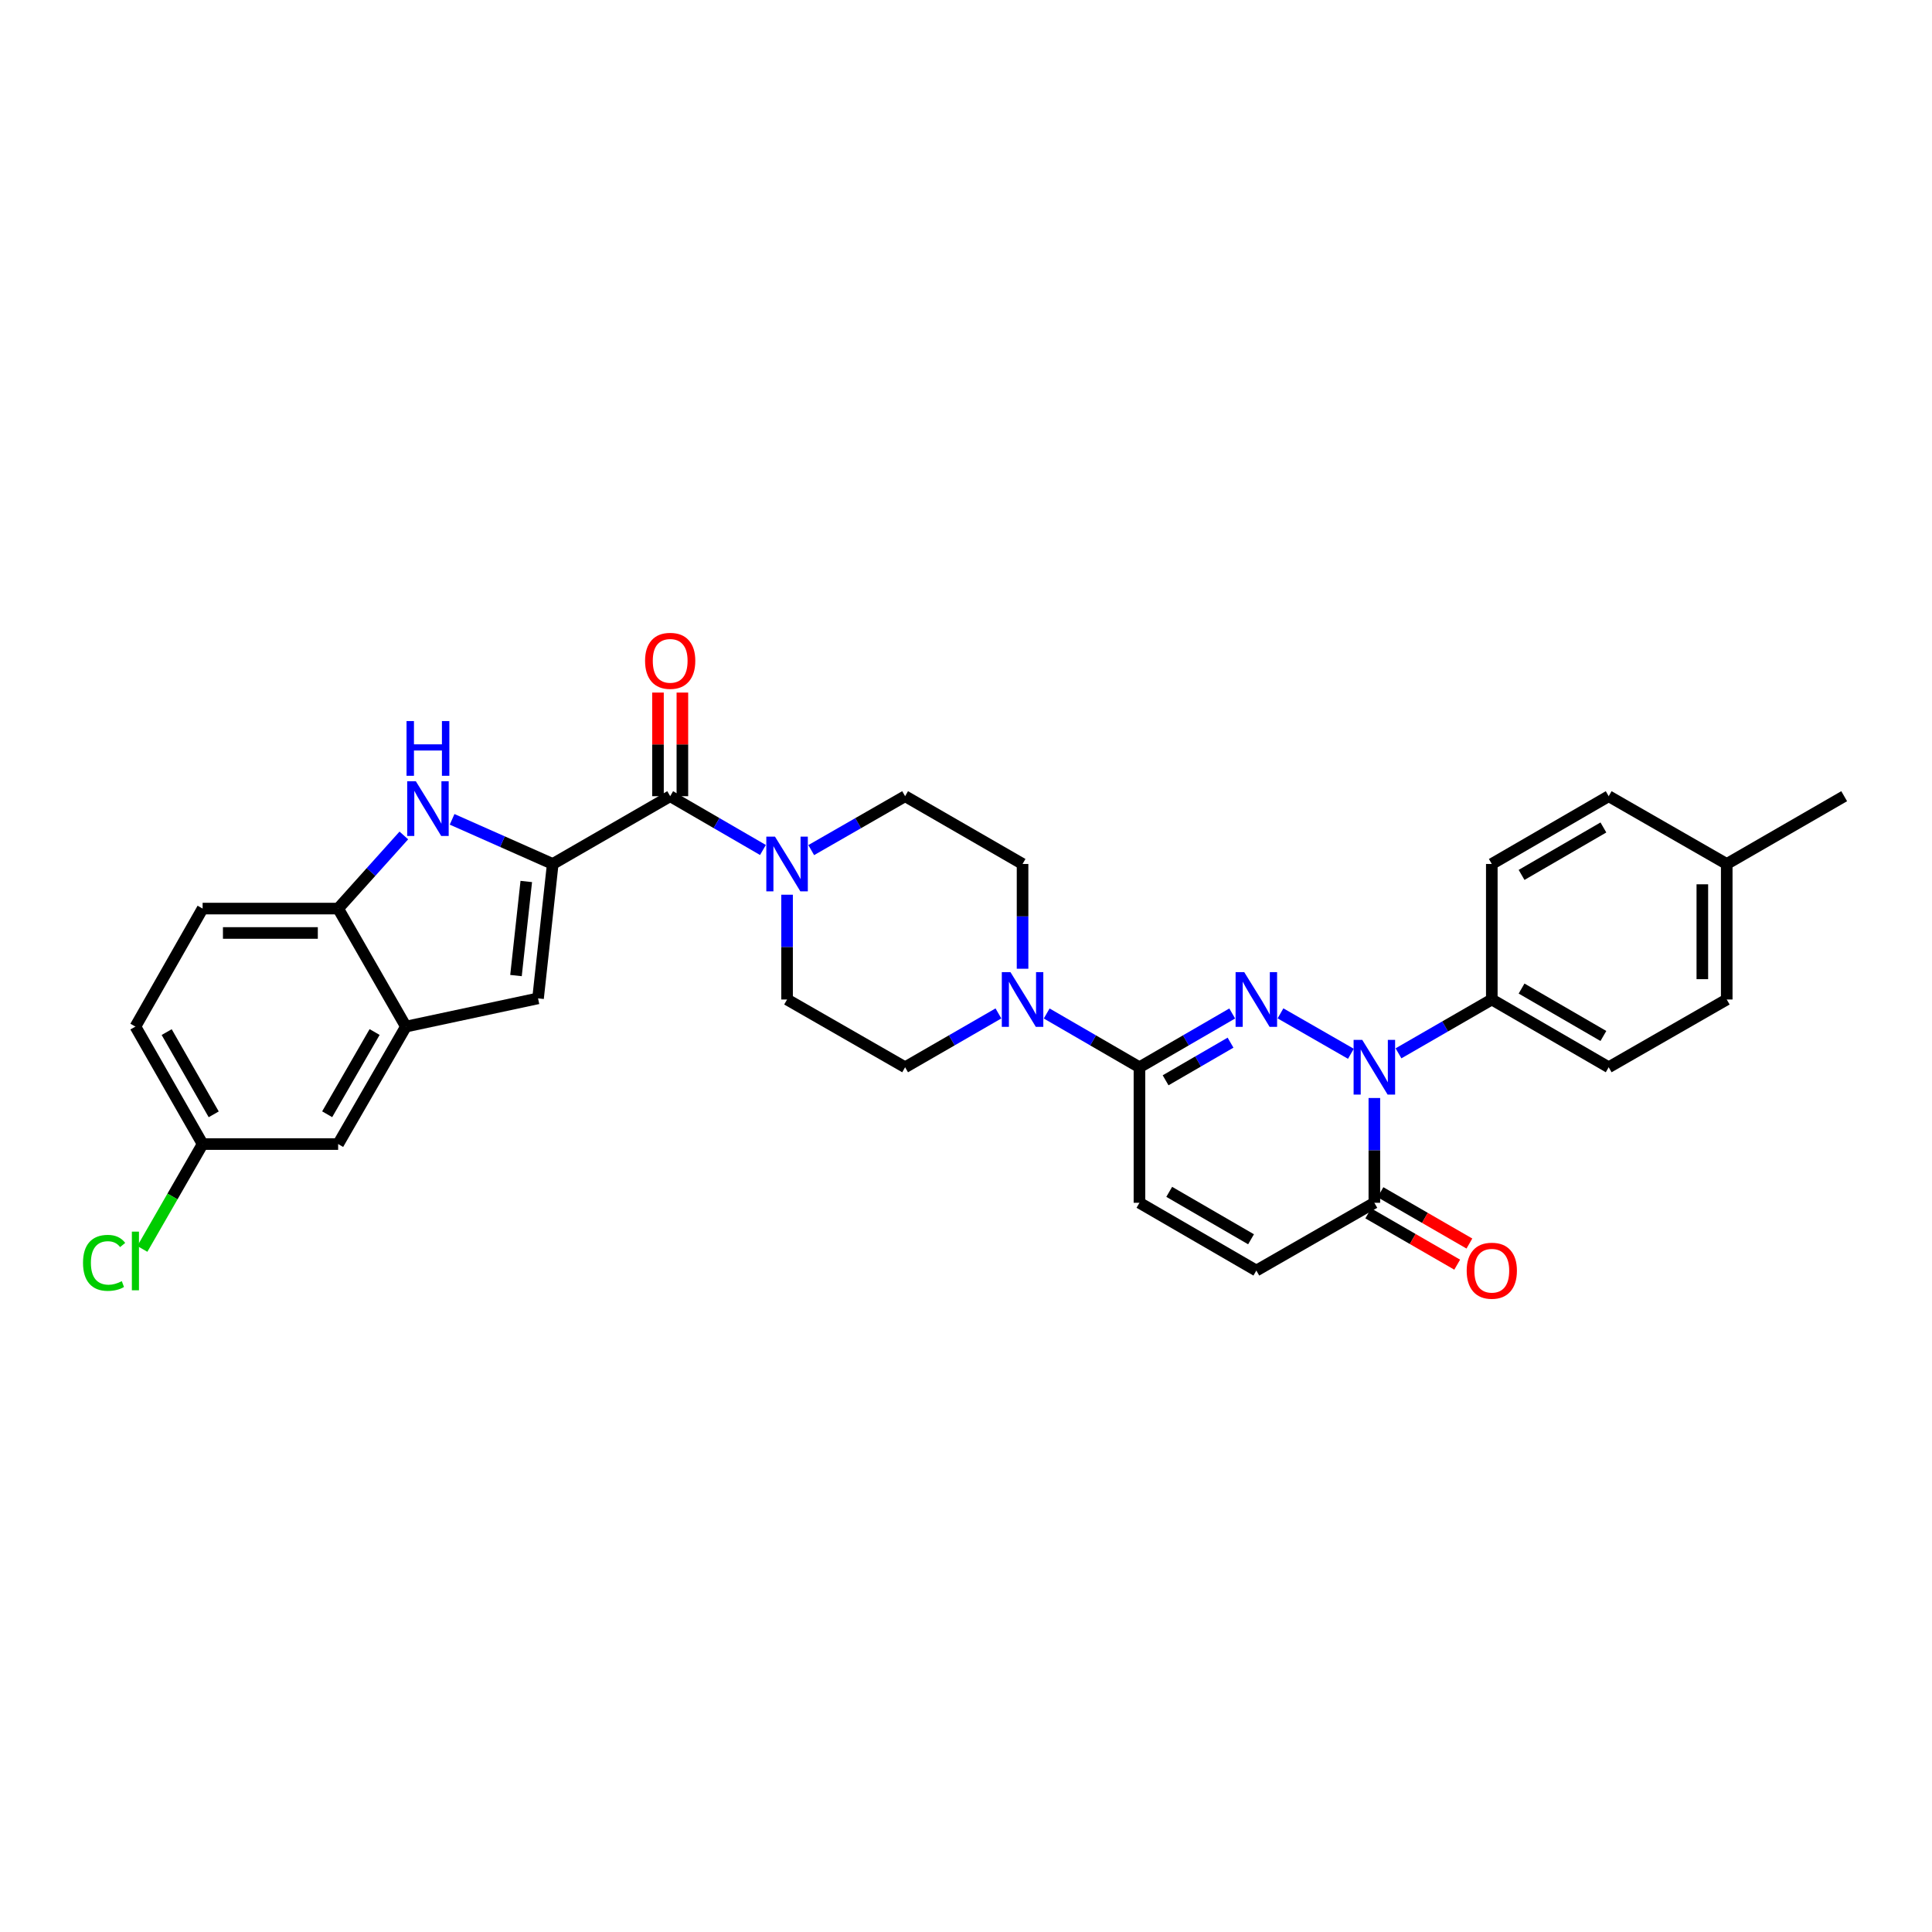 <?xml version='1.0' encoding='iso-8859-1'?>
<svg version='1.1' baseProfile='full'
              xmlns='http://www.w3.org/2000/svg'
                      xmlns:rdkit='http://www.rdkit.org/xml'
                      xmlns:xlink='http://www.w3.org/1999/xlink'
                  xml:space='preserve'
width='1000px' height='1000px' viewBox='0 0 1000 1000'>
<!-- END OF HEADER -->
<rect style='opacity:1.0;fill:#FFFFFF;stroke:none' width='1000' height='1000' x='0' y='0'> </rect>
<path class='bond-0' d='M 662.781,524.516 L 699.224,545.44' style='fill:none;fill-rule:evenodd;stroke:#0000FF;stroke-width:6px;stroke-linecap:butt;stroke-linejoin:miter;stroke-opacity:1' />
<path class='bond-2' d='M 637.792,524.578 L 613.784,538.494' style='fill:none;fill-rule:evenodd;stroke:#0000FF;stroke-width:6px;stroke-linecap:butt;stroke-linejoin:miter;stroke-opacity:1' />
<path class='bond-2' d='M 613.784,538.494 L 589.777,552.41' style='fill:none;fill-rule:evenodd;stroke:#000000;stroke-width:6px;stroke-linecap:butt;stroke-linejoin:miter;stroke-opacity:1' />
<path class='bond-2' d='M 636.922,539.678 L 620.117,549.419' style='fill:none;fill-rule:evenodd;stroke:#0000FF;stroke-width:6px;stroke-linecap:butt;stroke-linejoin:miter;stroke-opacity:1' />
<path class='bond-2' d='M 620.117,549.419 L 603.313,559.16' style='fill:none;fill-rule:evenodd;stroke:#000000;stroke-width:6px;stroke-linecap:butt;stroke-linejoin:miter;stroke-opacity:1' />
<path class='bond-6' d='M 711.364,568.324 L 711.364,595.441' style='fill:none;fill-rule:evenodd;stroke:#0000FF;stroke-width:6px;stroke-linecap:butt;stroke-linejoin:miter;stroke-opacity:1' />
<path class='bond-6' d='M 711.364,595.441 L 711.364,622.559' style='fill:none;fill-rule:evenodd;stroke:#000000;stroke-width:6px;stroke-linecap:butt;stroke-linejoin:miter;stroke-opacity:1' />
<path class='bond-13' d='M 723.859,545.202 L 748.007,531.27' style='fill:none;fill-rule:evenodd;stroke:#0000FF;stroke-width:6px;stroke-linecap:butt;stroke-linejoin:miter;stroke-opacity:1' />
<path class='bond-13' d='M 748.007,531.27 L 772.154,517.339' style='fill:none;fill-rule:evenodd;stroke:#000000;stroke-width:6px;stroke-linecap:butt;stroke-linejoin:miter;stroke-opacity:1' />
<path class='bond-1' d='M 286.094,447.19 L 346.884,412.112' style='fill:none;fill-rule:evenodd;stroke:#000000;stroke-width:6px;stroke-linecap:butt;stroke-linejoin:miter;stroke-opacity:1' />
<path class='bond-3' d='M 286.094,447.19 L 260.051,435.638' style='fill:none;fill-rule:evenodd;stroke:#000000;stroke-width:6px;stroke-linecap:butt;stroke-linejoin:miter;stroke-opacity:1' />
<path class='bond-3' d='M 260.051,435.638 L 234.008,424.086' style='fill:none;fill-rule:evenodd;stroke:#0000FF;stroke-width:6px;stroke-linecap:butt;stroke-linejoin:miter;stroke-opacity:1' />
<path class='bond-5' d='M 286.094,447.19 L 278.489,516.757' style='fill:none;fill-rule:evenodd;stroke:#000000;stroke-width:6px;stroke-linecap:butt;stroke-linejoin:miter;stroke-opacity:1' />
<path class='bond-5' d='M 272.4,456.253 L 267.077,504.95' style='fill:none;fill-rule:evenodd;stroke:#000000;stroke-width:6px;stroke-linecap:butt;stroke-linejoin:miter;stroke-opacity:1' />
<path class='bond-7' d='M 589.777,552.41 L 565.77,538.494' style='fill:none;fill-rule:evenodd;stroke:#000000;stroke-width:6px;stroke-linecap:butt;stroke-linejoin:miter;stroke-opacity:1' />
<path class='bond-7' d='M 565.77,538.494 L 541.763,524.578' style='fill:none;fill-rule:evenodd;stroke:#0000FF;stroke-width:6px;stroke-linecap:butt;stroke-linejoin:miter;stroke-opacity:1' />
<path class='bond-11' d='M 589.777,552.41 L 589.777,622.559' style='fill:none;fill-rule:evenodd;stroke:#000000;stroke-width:6px;stroke-linecap:butt;stroke-linejoin:miter;stroke-opacity:1' />
<path class='bond-10' d='M 209.023,432.43 L 192.023,451.354' style='fill:none;fill-rule:evenodd;stroke:#0000FF;stroke-width:6px;stroke-linecap:butt;stroke-linejoin:miter;stroke-opacity:1' />
<path class='bond-10' d='M 192.023,451.354 L 175.023,470.279' style='fill:none;fill-rule:evenodd;stroke:#000000;stroke-width:6px;stroke-linecap:butt;stroke-linejoin:miter;stroke-opacity:1' />
<path class='bond-4' d='M 346.884,412.112 L 370.891,426.031' style='fill:none;fill-rule:evenodd;stroke:#000000;stroke-width:6px;stroke-linecap:butt;stroke-linejoin:miter;stroke-opacity:1' />
<path class='bond-4' d='M 370.891,426.031 L 394.898,439.95' style='fill:none;fill-rule:evenodd;stroke:#0000FF;stroke-width:6px;stroke-linecap:butt;stroke-linejoin:miter;stroke-opacity:1' />
<path class='bond-18' d='M 353.198,412.112 L 353.198,385.295' style='fill:none;fill-rule:evenodd;stroke:#000000;stroke-width:6px;stroke-linecap:butt;stroke-linejoin:miter;stroke-opacity:1' />
<path class='bond-18' d='M 353.198,385.295 L 353.198,358.477' style='fill:none;fill-rule:evenodd;stroke:#FF0000;stroke-width:6px;stroke-linecap:butt;stroke-linejoin:miter;stroke-opacity:1' />
<path class='bond-18' d='M 340.57,412.112 L 340.57,385.295' style='fill:none;fill-rule:evenodd;stroke:#000000;stroke-width:6px;stroke-linecap:butt;stroke-linejoin:miter;stroke-opacity:1' />
<path class='bond-18' d='M 340.57,385.295 L 340.57,358.477' style='fill:none;fill-rule:evenodd;stroke:#FF0000;stroke-width:6px;stroke-linecap:butt;stroke-linejoin:miter;stroke-opacity:1' />
<path class='bond-9' d='M 278.489,516.757 L 210.094,531.363' style='fill:none;fill-rule:evenodd;stroke:#000000;stroke-width:6px;stroke-linecap:butt;stroke-linejoin:miter;stroke-opacity:1' />
<path class='bond-20' d='M 708.209,628.028 L 731.226,641.31' style='fill:none;fill-rule:evenodd;stroke:#000000;stroke-width:6px;stroke-linecap:butt;stroke-linejoin:miter;stroke-opacity:1' />
<path class='bond-20' d='M 731.226,641.31 L 754.244,654.592' style='fill:none;fill-rule:evenodd;stroke:#FF0000;stroke-width:6px;stroke-linecap:butt;stroke-linejoin:miter;stroke-opacity:1' />
<path class='bond-20' d='M 714.52,617.09 L 737.538,630.372' style='fill:none;fill-rule:evenodd;stroke:#000000;stroke-width:6px;stroke-linecap:butt;stroke-linejoin:miter;stroke-opacity:1' />
<path class='bond-20' d='M 737.538,630.372 L 760.556,643.654' style='fill:none;fill-rule:evenodd;stroke:#FF0000;stroke-width:6px;stroke-linecap:butt;stroke-linejoin:miter;stroke-opacity:1' />
<path class='bond-31' d='M 711.364,622.559 L 650.28,657.637' style='fill:none;fill-rule:evenodd;stroke:#000000;stroke-width:6px;stroke-linecap:butt;stroke-linejoin:miter;stroke-opacity:1' />
<path class='bond-14' d='M 529.275,501.425 L 529.275,474.308' style='fill:none;fill-rule:evenodd;stroke:#0000FF;stroke-width:6px;stroke-linecap:butt;stroke-linejoin:miter;stroke-opacity:1' />
<path class='bond-14' d='M 529.275,474.308 L 529.275,447.19' style='fill:none;fill-rule:evenodd;stroke:#000000;stroke-width:6px;stroke-linecap:butt;stroke-linejoin:miter;stroke-opacity:1' />
<path class='bond-15' d='M 516.781,524.547 L 492.633,538.479' style='fill:none;fill-rule:evenodd;stroke:#0000FF;stroke-width:6px;stroke-linecap:butt;stroke-linejoin:miter;stroke-opacity:1' />
<path class='bond-15' d='M 492.633,538.479 L 468.485,552.41' style='fill:none;fill-rule:evenodd;stroke:#000000;stroke-width:6px;stroke-linecap:butt;stroke-linejoin:miter;stroke-opacity:1' />
<path class='bond-8' d='M 407.386,463.104 L 407.386,490.222' style='fill:none;fill-rule:evenodd;stroke:#0000FF;stroke-width:6px;stroke-linecap:butt;stroke-linejoin:miter;stroke-opacity:1' />
<path class='bond-8' d='M 407.386,490.222 L 407.386,517.339' style='fill:none;fill-rule:evenodd;stroke:#000000;stroke-width:6px;stroke-linecap:butt;stroke-linejoin:miter;stroke-opacity:1' />
<path class='bond-32' d='M 419.888,440.013 L 444.186,426.063' style='fill:none;fill-rule:evenodd;stroke:#0000FF;stroke-width:6px;stroke-linecap:butt;stroke-linejoin:miter;stroke-opacity:1' />
<path class='bond-32' d='M 444.186,426.063 L 468.485,412.112' style='fill:none;fill-rule:evenodd;stroke:#000000;stroke-width:6px;stroke-linecap:butt;stroke-linejoin:miter;stroke-opacity:1' />
<path class='bond-19' d='M 210.094,531.363 L 175.023,592.167' style='fill:none;fill-rule:evenodd;stroke:#000000;stroke-width:6px;stroke-linecap:butt;stroke-linejoin:miter;stroke-opacity:1' />
<path class='bond-19' d='M 193.895,534.174 L 169.345,576.737' style='fill:none;fill-rule:evenodd;stroke:#000000;stroke-width:6px;stroke-linecap:butt;stroke-linejoin:miter;stroke-opacity:1' />
<path class='bond-34' d='M 210.094,531.363 L 175.023,470.279' style='fill:none;fill-rule:evenodd;stroke:#000000;stroke-width:6px;stroke-linecap:butt;stroke-linejoin:miter;stroke-opacity:1' />
<path class='bond-21' d='M 175.023,470.279 L 104.875,470.279' style='fill:none;fill-rule:evenodd;stroke:#000000;stroke-width:6px;stroke-linecap:butt;stroke-linejoin:miter;stroke-opacity:1' />
<path class='bond-21' d='M 164.501,482.907 L 115.397,482.907' style='fill:none;fill-rule:evenodd;stroke:#000000;stroke-width:6px;stroke-linecap:butt;stroke-linejoin:miter;stroke-opacity:1' />
<path class='bond-12' d='M 589.777,622.559 L 650.28,657.637' style='fill:none;fill-rule:evenodd;stroke:#000000;stroke-width:6px;stroke-linecap:butt;stroke-linejoin:miter;stroke-opacity:1' />
<path class='bond-12' d='M 605.187,616.896 L 647.538,641.45' style='fill:none;fill-rule:evenodd;stroke:#000000;stroke-width:6px;stroke-linecap:butt;stroke-linejoin:miter;stroke-opacity:1' />
<path class='bond-22' d='M 772.154,517.339 L 832.657,552.41' style='fill:none;fill-rule:evenodd;stroke:#000000;stroke-width:6px;stroke-linecap:butt;stroke-linejoin:miter;stroke-opacity:1' />
<path class='bond-22' d='M 787.563,511.674 L 829.914,536.224' style='fill:none;fill-rule:evenodd;stroke:#000000;stroke-width:6px;stroke-linecap:butt;stroke-linejoin:miter;stroke-opacity:1' />
<path class='bond-23' d='M 772.154,517.339 L 772.154,447.19' style='fill:none;fill-rule:evenodd;stroke:#000000;stroke-width:6px;stroke-linecap:butt;stroke-linejoin:miter;stroke-opacity:1' />
<path class='bond-17' d='M 529.275,447.19 L 468.485,412.112' style='fill:none;fill-rule:evenodd;stroke:#000000;stroke-width:6px;stroke-linecap:butt;stroke-linejoin:miter;stroke-opacity:1' />
<path class='bond-16' d='M 468.485,552.41 L 407.386,517.339' style='fill:none;fill-rule:evenodd;stroke:#000000;stroke-width:6px;stroke-linecap:butt;stroke-linejoin:miter;stroke-opacity:1' />
<path class='bond-24' d='M 175.023,592.167 L 104.875,592.167' style='fill:none;fill-rule:evenodd;stroke:#000000;stroke-width:6px;stroke-linecap:butt;stroke-linejoin:miter;stroke-opacity:1' />
<path class='bond-25' d='M 104.875,470.279 L 70.091,531.363' style='fill:none;fill-rule:evenodd;stroke:#000000;stroke-width:6px;stroke-linecap:butt;stroke-linejoin:miter;stroke-opacity:1' />
<path class='bond-27' d='M 832.657,552.41 L 893.755,517.339' style='fill:none;fill-rule:evenodd;stroke:#000000;stroke-width:6px;stroke-linecap:butt;stroke-linejoin:miter;stroke-opacity:1' />
<path class='bond-26' d='M 772.154,447.19 L 832.657,412.112' style='fill:none;fill-rule:evenodd;stroke:#000000;stroke-width:6px;stroke-linecap:butt;stroke-linejoin:miter;stroke-opacity:1' />
<path class='bond-26' d='M 787.564,452.853 L 829.915,428.299' style='fill:none;fill-rule:evenodd;stroke:#000000;stroke-width:6px;stroke-linecap:butt;stroke-linejoin:miter;stroke-opacity:1' />
<path class='bond-29' d='M 104.875,592.167 L 89.275,619.301' style='fill:none;fill-rule:evenodd;stroke:#000000;stroke-width:6px;stroke-linecap:butt;stroke-linejoin:miter;stroke-opacity:1' />
<path class='bond-29' d='M 89.275,619.301 L 73.676,646.434' style='fill:none;fill-rule:evenodd;stroke:#00CC00;stroke-width:6px;stroke-linecap:butt;stroke-linejoin:miter;stroke-opacity:1' />
<path class='bond-35' d='M 104.875,592.167 L 70.091,531.363' style='fill:none;fill-rule:evenodd;stroke:#000000;stroke-width:6px;stroke-linecap:butt;stroke-linejoin:miter;stroke-opacity:1' />
<path class='bond-35' d='M 110.618,576.776 L 86.27,534.213' style='fill:none;fill-rule:evenodd;stroke:#000000;stroke-width:6px;stroke-linecap:butt;stroke-linejoin:miter;stroke-opacity:1' />
<path class='bond-28' d='M 832.657,412.112 L 893.755,447.19' style='fill:none;fill-rule:evenodd;stroke:#000000;stroke-width:6px;stroke-linecap:butt;stroke-linejoin:miter;stroke-opacity:1' />
<path class='bond-33' d='M 893.755,517.339 L 893.755,447.19' style='fill:none;fill-rule:evenodd;stroke:#000000;stroke-width:6px;stroke-linecap:butt;stroke-linejoin:miter;stroke-opacity:1' />
<path class='bond-33' d='M 881.127,506.817 L 881.127,457.713' style='fill:none;fill-rule:evenodd;stroke:#000000;stroke-width:6px;stroke-linecap:butt;stroke-linejoin:miter;stroke-opacity:1' />
<path class='bond-30' d='M 893.755,447.19 L 954.545,412.112' style='fill:none;fill-rule:evenodd;stroke:#000000;stroke-width:6px;stroke-linecap:butt;stroke-linejoin:miter;stroke-opacity:1' />
<path  class='atom-0' d='M 644.02 503.179
L 653.3 518.179
Q 654.22 519.659, 655.7 522.339
Q 657.18 525.019, 657.26 525.179
L 657.26 503.179
L 661.02 503.179
L 661.02 531.499
L 657.14 531.499
L 647.18 515.099
Q 646.02 513.179, 644.78 510.979
Q 643.58 508.779, 643.22 508.099
L 643.22 531.499
L 639.54 531.499
L 639.54 503.179
L 644.02 503.179
' fill='#0000FF'/>
<path  class='atom-1' d='M 705.104 538.25
L 714.384 553.25
Q 715.304 554.73, 716.784 557.41
Q 718.264 560.09, 718.344 560.25
L 718.344 538.25
L 722.104 538.25
L 722.104 566.57
L 718.224 566.57
L 708.264 550.17
Q 707.104 548.25, 705.864 546.05
Q 704.664 543.85, 704.304 543.17
L 704.304 566.57
L 700.624 566.57
L 700.624 538.25
L 705.104 538.25
' fill='#0000FF'/>
<path  class='atom-4' d='M 215.242 404.379
L 224.522 419.379
Q 225.442 420.859, 226.922 423.539
Q 228.402 426.219, 228.482 426.379
L 228.482 404.379
L 232.242 404.379
L 232.242 432.699
L 228.362 432.699
L 218.402 416.299
Q 217.242 414.379, 216.002 412.179
Q 214.802 409.979, 214.442 409.299
L 214.442 432.699
L 210.762 432.699
L 210.762 404.379
L 215.242 404.379
' fill='#0000FF'/>
<path  class='atom-4' d='M 210.422 373.227
L 214.262 373.227
L 214.262 385.267
L 228.742 385.267
L 228.742 373.227
L 232.582 373.227
L 232.582 401.547
L 228.742 401.547
L 228.742 388.467
L 214.262 388.467
L 214.262 401.547
L 210.422 401.547
L 210.422 373.227
' fill='#0000FF'/>
<path  class='atom-8' d='M 523.015 503.179
L 532.295 518.179
Q 533.215 519.659, 534.695 522.339
Q 536.175 525.019, 536.255 525.179
L 536.255 503.179
L 540.015 503.179
L 540.015 531.499
L 536.135 531.499
L 526.175 515.099
Q 525.015 513.179, 523.775 510.979
Q 522.575 508.779, 522.215 508.099
L 522.215 531.499
L 518.535 531.499
L 518.535 503.179
L 523.015 503.179
' fill='#0000FF'/>
<path  class='atom-9' d='M 401.126 433.03
L 410.406 448.03
Q 411.326 449.51, 412.806 452.19
Q 414.286 454.87, 414.366 455.03
L 414.366 433.03
L 418.126 433.03
L 418.126 461.35
L 414.246 461.35
L 404.286 444.95
Q 403.126 443.03, 401.886 440.83
Q 400.686 438.63, 400.326 437.95
L 400.326 461.35
L 396.646 461.35
L 396.646 433.03
L 401.126 433.03
' fill='#0000FF'/>
<path  class='atom-19' d='M 333.884 342.044
Q 333.884 335.244, 337.244 331.444
Q 340.604 327.644, 346.884 327.644
Q 353.164 327.644, 356.524 331.444
Q 359.884 335.244, 359.884 342.044
Q 359.884 348.924, 356.484 352.844
Q 353.084 356.724, 346.884 356.724
Q 340.644 356.724, 337.244 352.844
Q 333.884 348.964, 333.884 342.044
M 346.884 353.524
Q 351.204 353.524, 353.524 350.644
Q 355.884 347.724, 355.884 342.044
Q 355.884 336.484, 353.524 333.684
Q 351.204 330.844, 346.884 330.844
Q 342.564 330.844, 340.204 333.644
Q 337.884 336.444, 337.884 342.044
Q 337.884 347.764, 340.204 350.644
Q 342.564 353.524, 346.884 353.524
' fill='#FF0000'/>
<path  class='atom-21' d='M 759.154 657.717
Q 759.154 650.917, 762.514 647.117
Q 765.874 643.317, 772.154 643.317
Q 778.434 643.317, 781.794 647.117
Q 785.154 650.917, 785.154 657.717
Q 785.154 664.597, 781.754 668.517
Q 778.354 672.397, 772.154 672.397
Q 765.914 672.397, 762.514 668.517
Q 759.154 664.637, 759.154 657.717
M 772.154 669.197
Q 776.474 669.197, 778.794 666.317
Q 781.154 663.397, 781.154 657.717
Q 781.154 652.157, 778.794 649.357
Q 776.474 646.517, 772.154 646.517
Q 767.834 646.517, 765.474 649.317
Q 763.154 652.117, 763.154 657.717
Q 763.154 663.437, 765.474 666.317
Q 767.834 669.197, 772.154 669.197
' fill='#FF0000'/>
<path  class='atom-30' d='M 42.971 653.65
Q 42.971 646.61, 46.251 642.93
Q 49.571 639.21, 55.851 639.21
Q 61.691 639.21, 64.811 643.33
L 62.171 645.49
Q 59.891 642.49, 55.851 642.49
Q 51.571 642.49, 49.291 645.37
Q 47.051 648.21, 47.051 653.65
Q 47.051 659.25, 49.371 662.13
Q 51.731 665.01, 56.291 665.01
Q 59.411 665.01, 63.051 663.13
L 64.171 666.13
Q 62.691 667.09, 60.451 667.65
Q 58.211 668.21, 55.731 668.21
Q 49.571 668.21, 46.251 664.45
Q 42.971 660.69, 42.971 653.65
' fill='#00CC00'/>
<path  class='atom-30' d='M 68.251 637.49
L 71.931 637.49
L 71.931 667.85
L 68.251 667.85
L 68.251 637.49
' fill='#00CC00'/>
</svg>
